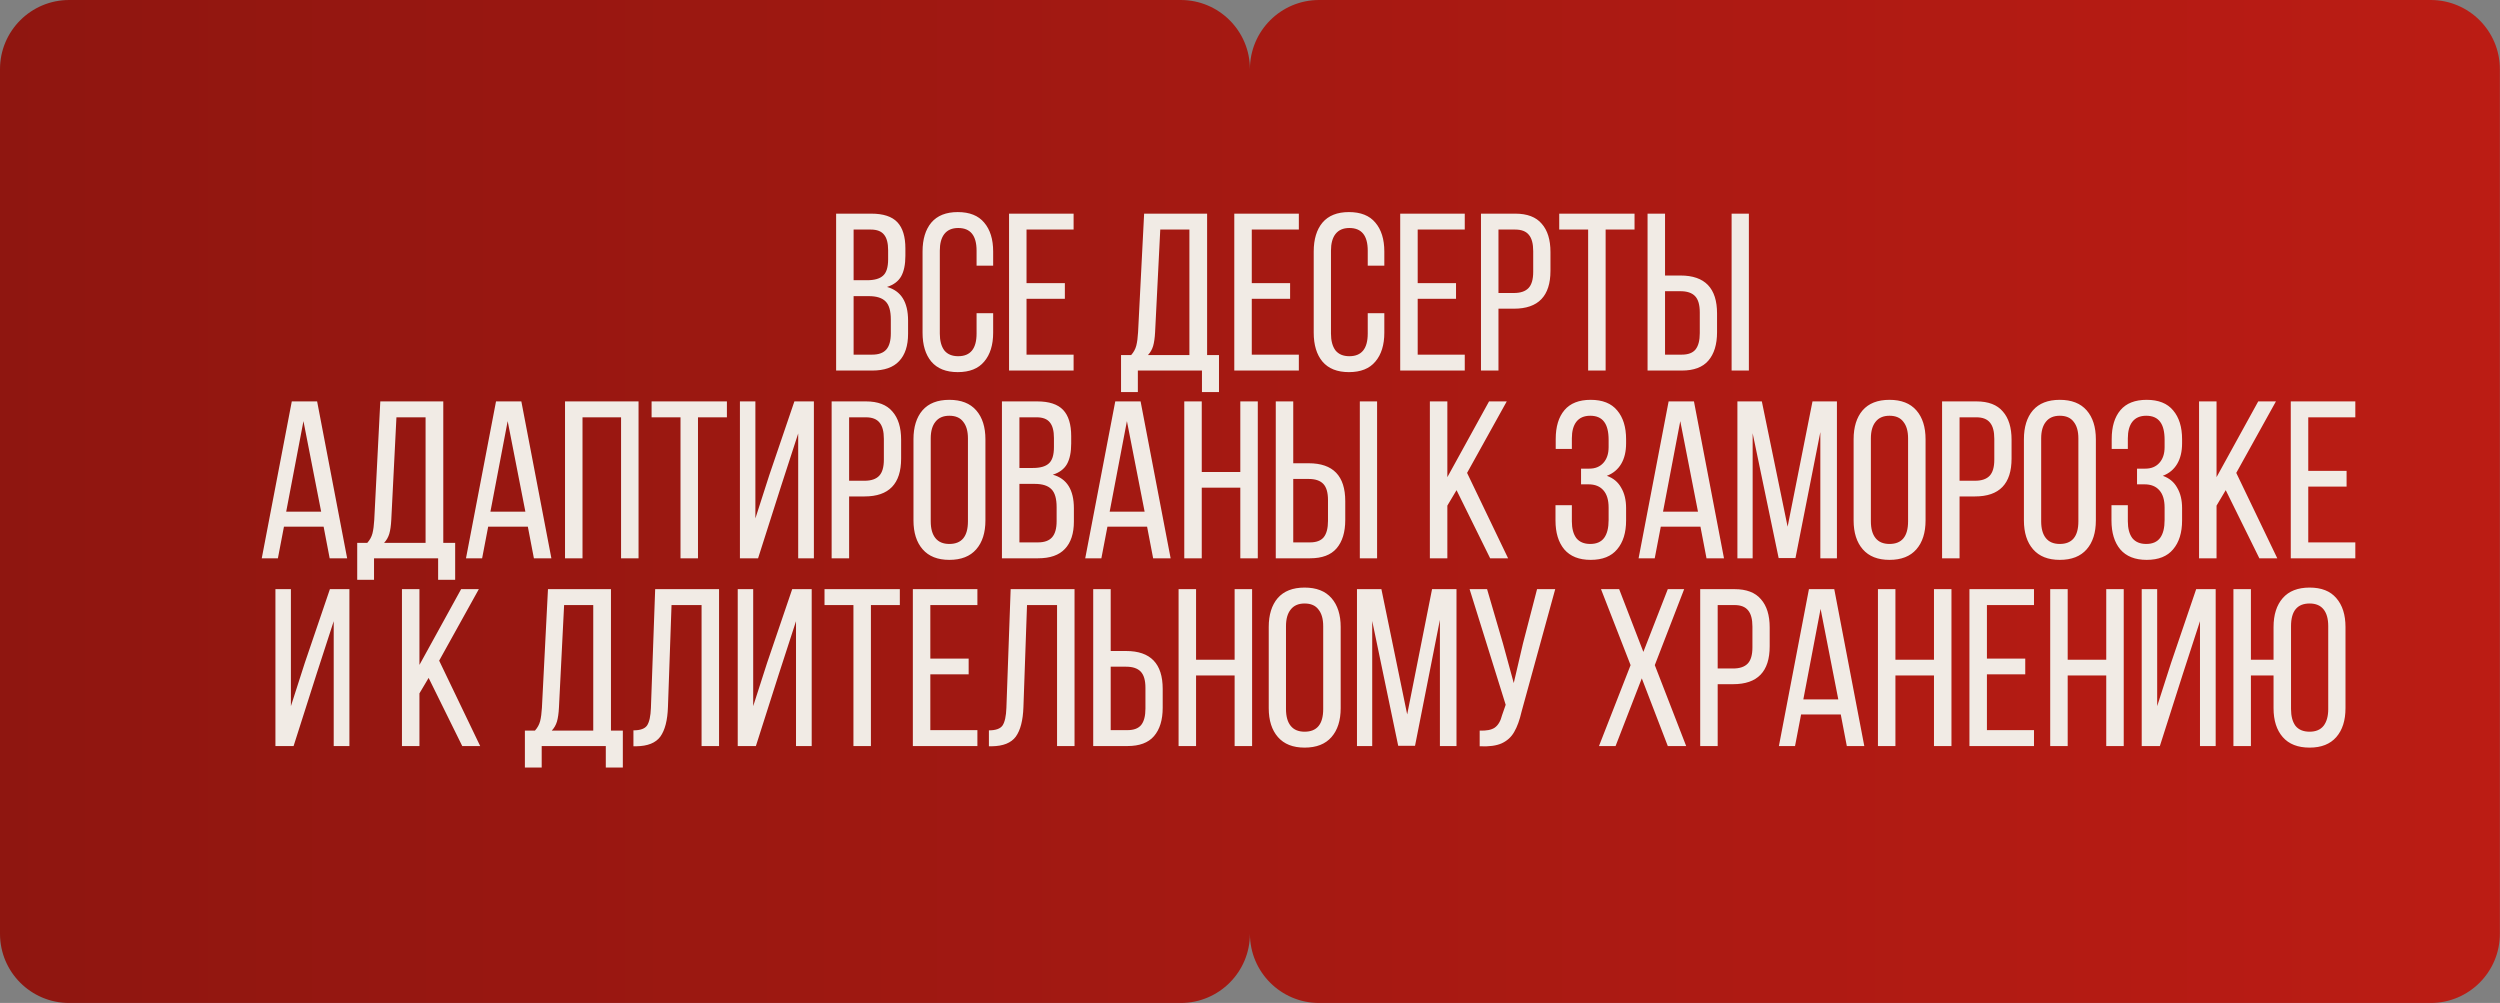 <?xml version="1.0" encoding="UTF-8"?> <svg xmlns="http://www.w3.org/2000/svg" width="506" height="203" viewBox="0 0 506 203" fill="none"><rect x="0" y="0" width="506" height="203" fill="#808080" stroke="none"/><path d="M238.986 0C246.718 0 252.986 6.268 252.986 14C252.986 6.268 259.254 0 266.986 0H491.973C499.705 0 505.973 6.268 505.973 14V189C505.973 196.732 499.705 203 491.973 203H266.986C259.254 203 252.986 196.732 252.986 189C252.986 196.732 246.718 203 238.986 203H14C6.268 203 0 196.732 0 189V14C0 6.268 6.268 0 14 0H238.986Z" fill="url(#paint0_linear_426_208232)"></path><path d="M176.354 43.243C178.774 43.243 180.528 43.818 181.617 44.967C182.706 46.116 183.25 47.886 183.25 50.275V51.772C183.25 53.526 182.963 54.917 182.388 55.946C181.813 56.944 180.861 57.655 179.53 58.078C182.373 58.864 183.794 61.133 183.794 64.883V67.56C183.794 69.979 183.19 71.824 181.98 73.095C180.8 74.365 178.985 75 176.536 75H169.232V43.243H176.354ZM175.492 56.717C176.974 56.717 178.048 56.415 178.713 55.81C179.409 55.205 179.757 54.101 179.757 52.498V50.638C179.757 49.216 179.485 48.173 178.94 47.508C178.396 46.812 177.504 46.464 176.263 46.464H172.77V56.717H175.492ZM176.536 71.779C177.836 71.779 178.789 71.431 179.394 70.736C179.999 70.04 180.301 68.951 180.301 67.469V64.656C180.301 62.932 179.953 61.723 179.258 61.027C178.562 60.301 177.428 59.938 175.855 59.938H172.77V71.779H176.536ZM193.848 42.925C196.237 42.925 198.022 43.636 199.201 45.058C200.411 46.479 201.016 48.43 201.016 50.91V53.768H197.659V50.729C197.659 47.674 196.419 46.147 193.939 46.147C192.699 46.147 191.761 46.555 191.126 47.371C190.521 48.158 190.218 49.277 190.218 50.729V67.514C190.218 68.966 190.521 70.1 191.126 70.917C191.761 71.703 192.699 72.097 193.939 72.097C196.419 72.097 197.659 70.569 197.659 67.514V63.386H201.016V67.333C201.016 69.813 200.411 71.764 199.201 73.185C198.022 74.607 196.237 75.318 193.848 75.318C191.489 75.318 189.704 74.607 188.495 73.185C187.315 71.764 186.725 69.813 186.725 67.333V50.91C186.725 48.43 187.315 46.479 188.495 45.058C189.704 43.636 191.489 42.925 193.848 42.925ZM215.528 60.483H207.77V71.779H217.297V75H204.232V43.243H217.297V46.464H207.77V57.307H215.528V60.483ZM243.276 75H230.301V79.355H226.898V71.87H228.94C229.454 71.295 229.802 70.66 229.983 69.964C230.165 69.238 230.286 68.331 230.346 67.242L231.571 43.243H244.319V71.87H246.724V79.355H243.276V75ZM233.794 67.197C233.733 68.376 233.597 69.329 233.386 70.055C233.174 70.751 232.826 71.356 232.342 71.87H240.735V46.464H234.837L233.794 67.197ZM261.117 60.483H253.359V71.779H262.886V75H249.82V43.243H262.886V46.464H253.359V57.307H261.117V60.483ZM273.019 42.925C275.408 42.925 277.192 43.636 278.372 45.058C279.582 46.479 280.187 48.43 280.187 50.91V53.768H276.83V50.729C276.83 47.674 275.59 46.147 273.109 46.147C271.869 46.147 270.932 46.555 270.297 47.371C269.692 48.158 269.389 49.277 269.389 50.729V67.514C269.389 68.966 269.692 70.1 270.297 70.917C270.932 71.703 271.869 72.097 273.109 72.097C275.59 72.097 276.83 70.569 276.83 67.514V63.386H280.187V67.333C280.187 69.813 279.582 71.764 278.372 73.185C277.192 74.607 275.408 75.318 273.019 75.318C270.66 75.318 268.875 74.607 267.665 73.185C266.486 71.764 265.896 69.813 265.896 67.333V50.91C265.896 48.43 266.486 46.479 267.665 45.058C268.875 43.636 270.66 42.925 273.019 42.925ZM294.699 60.483H286.941V71.779H296.468V75H283.402V43.243H296.468V46.464H286.941V57.307H294.699V60.483ZM306.692 43.243C309.111 43.243 310.896 43.923 312.045 45.285C313.225 46.615 313.814 48.521 313.814 51.001V54.812C313.814 59.923 311.349 62.479 306.42 62.479H303.289V75H299.751V43.243H306.692ZM306.42 59.303C307.75 59.303 308.733 58.97 309.368 58.305C310.004 57.639 310.321 56.551 310.321 55.038V50.819C310.321 49.337 310.034 48.248 309.459 47.553C308.884 46.827 307.962 46.464 306.692 46.464H303.289V59.303H306.42ZM321.44 46.464H315.588V43.243H330.831V46.464H324.979V75H321.44V46.464ZM340.135 55.764C345.065 55.764 347.53 58.32 347.53 63.431V67.242C347.53 69.722 346.94 71.643 345.76 73.004C344.611 74.335 342.826 75 340.407 75H333.466V43.243H337.004V55.764H340.135ZM353.972 75H350.478V43.243H353.972V75ZM340.407 71.779C341.677 71.779 342.6 71.431 343.174 70.736C343.749 70.01 344.036 68.906 344.036 67.424V63.205C344.036 61.692 343.719 60.603 343.084 59.938C342.448 59.273 341.465 58.94 340.135 58.94H337.004V71.779H340.407ZM56.246 113H52.979L59.059 81.243H64.185L70.264 113H66.725L65.501 106.603H57.471L56.246 113ZM65.002 103.564L61.418 85.235L57.924 103.564H65.002ZM88.677 113H75.703V117.355H72.3V109.87H74.341C74.856 109.295 75.204 108.66 75.385 107.964C75.566 107.238 75.687 106.331 75.748 105.242L76.973 81.243H89.721V109.87H92.125V117.355H88.677V113ZM79.196 105.197C79.135 106.376 78.999 107.329 78.787 108.055C78.576 108.751 78.228 109.356 77.744 109.87H86.137V84.464H80.239L79.196 105.197ZM97.581 113H94.315L100.394 81.243H105.52L111.6 113H108.061L106.836 106.603H98.806L97.581 113ZM106.337 103.564L102.753 85.235L99.26 103.564H106.337ZM117.9 113H114.361V81.243H129.242V113H125.703V84.464H117.9V113ZM137.735 84.464H131.882V81.243H147.126V84.464H141.273V113H137.735V84.464ZM153.435 113H149.76V81.243H152.89V104.925L155.703 96.169L160.784 81.243H164.731V113H161.555V87.731L158.108 98.346L153.435 113ZM175.264 81.243C177.684 81.243 179.469 81.924 180.618 83.285C181.797 84.615 182.387 86.521 182.387 89.001V92.812C182.387 97.923 179.922 100.479 174.992 100.479H171.862V113H168.323V81.243H175.264ZM174.992 97.303C176.323 97.303 177.306 96.97 177.941 96.305C178.576 95.639 178.894 94.551 178.894 93.038V88.819C178.894 87.337 178.607 86.249 178.032 85.553C177.457 84.827 176.535 84.464 175.264 84.464H171.862V97.303H174.992ZM184.887 88.91C184.887 86.43 185.491 84.479 186.701 83.058C187.941 81.636 189.756 80.925 192.145 80.925C194.535 80.925 196.349 81.636 197.589 83.058C198.829 84.479 199.449 86.43 199.449 88.91V105.333C199.449 107.813 198.829 109.764 197.589 111.185C196.349 112.607 194.535 113.318 192.145 113.318C189.786 113.318 187.987 112.607 186.747 111.185C185.507 109.764 184.887 107.813 184.887 105.333V88.91ZM188.38 105.514C188.38 106.996 188.697 108.131 189.333 108.917C189.968 109.703 190.905 110.097 192.145 110.097C194.656 110.097 195.911 108.569 195.911 105.514V88.729C195.911 87.277 195.593 86.158 194.958 85.371C194.353 84.555 193.416 84.147 192.145 84.147C190.905 84.147 189.968 84.555 189.333 85.371C188.697 86.158 188.38 87.277 188.38 88.729V105.514ZM209.914 81.243C212.334 81.243 214.088 81.818 215.177 82.967C216.266 84.116 216.81 85.886 216.81 88.275V89.772C216.81 91.526 216.523 92.918 215.948 93.946C215.373 94.944 214.421 95.655 213.09 96.078C215.933 96.864 217.355 99.133 217.355 102.883V105.56C217.355 107.979 216.75 109.824 215.54 111.095C214.36 112.365 212.546 113 210.096 113H202.792V81.243H209.914ZM209.052 94.717C210.534 94.717 211.608 94.415 212.273 93.81C212.969 93.205 213.317 92.101 213.317 90.498V88.638C213.317 87.216 213.045 86.173 212.5 85.507C211.956 84.812 211.064 84.464 209.824 84.464H206.33V94.717H209.052ZM210.096 109.779C211.396 109.779 212.349 109.431 212.954 108.735C213.559 108.04 213.861 106.951 213.861 105.469V102.656C213.861 100.932 213.513 99.723 212.818 99.027C212.122 98.301 210.988 97.938 209.415 97.938H206.33V109.779H210.096ZM222.917 113H219.65L225.729 81.243H230.856L236.935 113H233.396L232.171 106.603H224.142L222.917 113ZM231.672 103.564L228.088 85.235L224.595 103.564H231.672ZM243.235 113H239.697V81.243H243.235V95.534H251.039V81.243H254.577V113H251.039V98.709H243.235V113ZM264.885 93.764C269.815 93.764 272.28 96.32 272.28 101.431V105.242C272.28 107.722 271.69 109.643 270.51 111.004C269.361 112.335 267.576 113 265.157 113H258.216V81.243H261.754V93.764H264.885ZM278.722 113H275.228V81.243H278.722V113ZM265.157 109.779C266.427 109.779 267.35 109.431 267.924 108.735C268.499 108.01 268.786 106.906 268.786 105.424V101.205C268.786 99.692 268.469 98.603 267.834 97.938C267.198 97.273 266.215 96.94 264.885 96.94H261.754V109.779H265.157ZM292.944 102.339V113H289.406V81.243H292.944V96.577L301.383 81.243H304.967L296.937 95.715L305.239 113H301.609L294.804 99.208L292.944 102.339ZM321.954 80.925C324.344 80.925 326.128 81.636 327.308 83.058C328.518 84.479 329.122 86.43 329.122 88.91V89.727C329.122 91.39 328.79 92.781 328.124 93.9C327.459 95.019 326.491 95.821 325.221 96.305C326.521 96.759 327.489 97.56 328.124 98.709C328.79 99.828 329.122 101.205 329.122 102.838V105.333C329.122 107.813 328.518 109.764 327.308 111.185C326.128 112.607 324.344 113.318 321.954 113.318C319.595 113.318 317.811 112.607 316.601 111.185C315.422 109.764 314.832 107.813 314.832 105.333V102.248H318.144V105.514C318.144 106.966 318.446 108.1 319.051 108.917C319.686 109.703 320.624 110.097 321.864 110.097C323.134 110.097 324.072 109.688 324.676 108.872C325.281 108.055 325.584 106.845 325.584 105.242V102.747C325.584 101.205 325.236 100.04 324.54 99.254C323.845 98.437 322.831 98.029 321.501 98.029H320.004V94.853H321.682C322.862 94.853 323.799 94.475 324.495 93.719C325.221 92.933 325.584 91.859 325.584 90.498V89.046C325.584 87.383 325.281 86.158 324.676 85.371C324.072 84.555 323.134 84.147 321.864 84.147C320.624 84.147 319.686 84.555 319.051 85.371C318.446 86.158 318.144 87.277 318.144 88.729V90.861H314.877V88.865C314.877 86.354 315.467 84.404 316.646 83.012C317.826 81.621 319.595 80.925 321.954 80.925ZM334.917 113H331.65L337.729 81.243H342.856L348.935 113H345.396L344.172 106.603H336.142L334.917 113ZM343.672 103.564L340.088 85.235L336.595 103.564H343.672ZM359.999 112.955L354.736 87.685V113H351.651V81.243H356.596L361.814 106.603L366.849 81.243H371.794V113H368.437V87.458L363.401 112.955H359.999ZM375.171 88.91C375.171 86.43 375.776 84.479 376.986 83.058C378.226 81.636 380.041 80.925 382.43 80.925C384.819 80.925 386.634 81.636 387.874 83.058C389.114 84.479 389.734 86.43 389.734 88.91V105.333C389.734 107.813 389.114 109.764 387.874 111.185C386.634 112.607 384.819 113.318 382.43 113.318C380.071 113.318 378.271 112.607 377.031 111.185C375.791 109.764 375.171 107.813 375.171 105.333V88.91ZM378.665 105.514C378.665 106.996 378.982 108.131 379.617 108.917C380.253 109.703 381.19 110.097 382.43 110.097C384.94 110.097 386.196 108.569 386.196 105.514V88.729C386.196 87.277 385.878 86.158 385.243 85.371C384.638 84.555 383.7 84.147 382.43 84.147C381.19 84.147 380.253 84.555 379.617 85.371C378.982 86.158 378.665 87.277 378.665 88.729V105.514ZM400.018 81.243C402.437 81.243 404.222 81.924 405.371 83.285C406.551 84.615 407.14 86.521 407.14 89.001V92.812C407.14 97.923 404.675 100.479 399.745 100.479H396.615V113H393.077V81.243H400.018ZM399.745 97.303C401.076 97.303 402.059 96.97 402.694 96.305C403.329 95.639 403.647 94.551 403.647 93.038V88.819C403.647 87.337 403.36 86.249 402.785 85.553C402.21 84.827 401.288 84.464 400.018 84.464H396.615V97.303H399.745ZM409.64 88.91C409.64 86.43 410.245 84.479 411.454 83.058C412.694 81.636 414.509 80.925 416.899 80.925C419.288 80.925 421.103 81.636 422.343 83.058C423.583 84.479 424.203 86.43 424.203 88.91V105.333C424.203 107.813 423.583 109.764 422.343 111.185C421.103 112.607 419.288 113.318 416.899 113.318C414.539 113.318 412.74 112.607 411.5 111.185C410.26 109.764 409.64 107.813 409.64 105.333V88.91ZM413.133 105.514C413.133 106.996 413.451 108.131 414.086 108.917C414.721 109.703 415.658 110.097 416.899 110.097C419.409 110.097 420.664 108.569 420.664 105.514V88.729C420.664 87.277 420.346 86.158 419.711 85.371C419.106 84.555 418.169 84.147 416.899 84.147C415.658 84.147 414.721 84.555 414.086 85.371C413.451 86.158 413.133 87.277 413.133 88.729V105.514ZM434.486 80.925C436.875 80.925 438.66 81.636 439.839 83.058C441.049 84.479 441.654 86.43 441.654 88.91V89.727C441.654 91.39 441.321 92.781 440.656 93.9C439.991 95.019 439.023 95.821 437.752 96.305C439.053 96.759 440.021 97.56 440.656 98.709C441.321 99.828 441.654 101.205 441.654 102.838V105.333C441.654 107.813 441.049 109.764 439.839 111.185C438.66 112.607 436.875 113.318 434.486 113.318C432.127 113.318 430.342 112.607 429.133 111.185C427.953 109.764 427.363 107.813 427.363 105.333V102.248H430.675V105.514C430.675 106.966 430.978 108.1 431.583 108.917C432.218 109.703 433.155 110.097 434.395 110.097C435.666 110.097 436.603 109.688 437.208 108.872C437.813 108.055 438.115 106.845 438.115 105.242V102.747C438.115 101.205 437.768 100.04 437.072 99.254C436.376 98.437 435.363 98.029 434.032 98.029H432.535V94.853H434.214C435.393 94.853 436.331 94.475 437.027 93.719C437.752 92.933 438.115 91.859 438.115 90.498V89.046C438.115 87.383 437.813 86.158 437.208 85.371C436.603 84.555 435.666 84.147 434.395 84.147C433.155 84.147 432.218 84.555 431.583 85.371C430.978 86.158 430.675 87.277 430.675 88.729V90.861H427.409V88.865C427.409 86.354 427.999 84.404 429.178 83.012C430.358 81.621 432.127 80.925 434.486 80.925ZM448.628 102.339V113H445.089V81.243H448.628V96.577L457.066 81.243H460.65L452.62 95.715L460.922 113H457.293L450.488 99.208L448.628 102.339ZM474.949 98.483H467.191V109.779H476.718V113H463.652V81.243H476.718V84.464H467.191V95.307H474.949V98.483ZM59.422 151H55.747V119.243H58.878V142.925L61.691 134.169L66.772 119.243H70.719V151H67.543V125.731L64.095 136.346L59.422 151ZM84.894 140.339V151H81.355V119.243H84.894V134.577L93.332 119.243H96.916L88.886 133.715L97.188 151H93.559L86.754 137.208L84.894 140.339ZM122.614 151H109.639V155.355H106.237V147.87H108.278C108.792 147.295 109.14 146.66 109.322 145.964C109.503 145.238 109.624 144.331 109.685 143.242L110.91 119.243H123.658V147.87H126.062V155.355H122.614V151ZM113.133 143.197C113.072 144.376 112.936 145.329 112.724 146.055C112.512 146.751 112.165 147.356 111.681 147.87H120.074V122.464H114.176L113.133 143.197ZM135.193 143.106C135.102 145.798 134.588 147.794 133.65 149.095C132.713 150.365 131.094 151.015 128.796 151.045H128.206V147.824C129.597 147.824 130.52 147.492 130.973 146.826C131.427 146.131 131.684 144.951 131.745 143.288L132.607 119.243H145.536V151H141.998V122.464H135.918L135.193 143.106ZM152.992 151H149.317V119.243H152.447V142.925L155.26 134.169L160.341 119.243H164.288V151H161.112V125.731L157.665 136.346L152.992 151ZM172.735 122.464H166.882V119.243H182.126V122.464H176.273V151H172.735V122.464ZM196.056 136.483H188.299V147.779H197.826V151H184.76V119.243H197.826V122.464H188.299V133.307H196.056V136.483ZM207.142 143.106C207.051 145.798 206.537 147.794 205.599 149.095C204.662 150.365 203.044 151.015 200.745 151.045H200.155V147.824C201.547 147.824 202.469 147.492 202.923 146.826C203.377 146.131 203.634 144.951 203.694 143.288L204.556 119.243H217.486V151H213.947V122.464H207.868L207.142 143.106ZM227.935 131.764C232.865 131.764 235.33 134.32 235.33 139.431V143.242C235.33 145.722 234.74 147.643 233.561 149.004C232.412 150.335 230.627 151 228.208 151H221.266V119.243H224.805V131.764H227.935ZM228.208 147.779C229.478 147.779 230.4 147.431 230.975 146.735C231.55 146.01 231.837 144.906 231.837 143.424V139.205C231.837 137.692 231.519 136.604 230.884 135.938C230.249 135.273 229.266 134.94 227.935 134.94H224.805V147.779H228.208ZM242.083 151H238.545V119.243H242.083V133.534H249.887V119.243H253.425V151H249.887V136.709H242.083V151ZM256.792 126.91C256.792 124.43 257.397 122.479 258.606 121.058C259.846 119.636 261.661 118.925 264.05 118.925C266.44 118.925 268.254 119.636 269.494 121.058C270.734 122.479 271.354 124.43 271.354 126.91V143.333C271.354 145.813 270.734 147.764 269.494 149.185C268.254 150.607 266.44 151.318 264.05 151.318C261.691 151.318 259.892 150.607 258.652 149.185C257.412 147.764 256.792 145.813 256.792 143.333V126.91ZM260.285 143.514C260.285 144.996 260.602 146.131 261.238 146.917C261.873 147.703 262.81 148.097 264.05 148.097C266.561 148.097 267.816 146.569 267.816 143.514V126.729C267.816 125.277 267.498 124.158 266.863 123.371C266.258 122.555 265.321 122.147 264.05 122.147C262.81 122.147 261.873 122.555 261.238 123.371C260.602 124.158 260.285 125.277 260.285 126.729V143.514ZM282.999 150.955L277.736 125.685V151H274.651V119.243H279.596L284.814 144.603L289.849 119.243H294.794V151H291.437V125.458L286.401 150.955H282.999ZM307.971 144.013C307.577 145.737 307.078 147.114 306.474 148.142C305.899 149.17 305.052 149.941 303.933 150.456C302.844 150.94 301.362 151.136 299.487 151.045V147.87C300.848 147.93 301.861 147.734 302.527 147.28C303.222 146.796 303.721 145.949 304.024 144.739L304.75 142.652L297.446 119.243H300.984L304.205 130.267L306.383 138.252L308.243 130.267L311.101 119.243H314.776L307.971 144.013ZM326.992 151H323.634L330.031 134.622L324.043 119.243H327.717L332.617 131.946L337.562 119.243H340.874L334.931 134.622L341.282 151H337.562L332.3 137.299L326.992 151ZM351.062 119.243C353.482 119.243 355.266 119.924 356.415 121.285C357.595 122.615 358.185 124.521 358.185 127.001V130.812C358.185 135.923 355.72 138.479 350.79 138.479H347.659V151H344.121V119.243H351.062ZM350.79 135.303C352.121 135.303 353.103 134.97 353.739 134.305C354.374 133.64 354.691 132.551 354.691 131.038V126.819C354.691 125.337 354.404 124.249 353.829 123.553C353.255 122.827 352.332 122.464 351.062 122.464H347.659V135.303H350.79ZM363.315 151H360.049L366.128 119.243H371.255L377.334 151H373.795L372.57 144.603H364.54L363.315 151ZM372.071 141.564L368.487 123.235L364.994 141.564H372.071ZM383.634 151H380.096V119.243H383.634V133.534H391.437V119.243H394.976V151H391.437V136.709H383.634V151ZM409.911 136.483H402.153V147.779H411.68V151H398.614V119.243H411.68V122.464H402.153V133.307H409.911V136.483ZM418.501 151H414.963V119.243H418.501V133.534H426.304V119.243H429.843V151H426.304V136.709H418.501V151ZM437.156 151H433.482V119.243H436.612V142.925L439.425 134.169L444.506 119.243H448.453V151H445.277V125.731L441.829 136.346L437.156 151ZM467.47 118.925C469.859 118.925 471.659 119.636 472.868 121.058C474.108 122.479 474.728 124.43 474.728 126.91V143.333C474.728 145.813 474.108 147.764 472.868 149.185C471.628 150.607 469.829 151.318 467.47 151.318C465.08 151.318 463.266 150.607 462.026 149.185C460.786 147.764 460.166 145.813 460.166 143.333V136.709H455.584V151H452.045V119.243H455.584V133.534H460.166V126.91C460.166 124.43 460.786 122.479 462.026 121.058C463.266 119.636 465.08 118.925 467.47 118.925ZM467.47 122.147C464.959 122.147 463.704 123.674 463.704 126.729V143.514C463.704 144.966 464.007 146.1 464.612 146.917C465.247 147.703 466.199 148.097 467.47 148.097C468.71 148.097 469.647 147.703 470.282 146.917C470.918 146.1 471.235 144.966 471.235 143.514V126.729C471.235 125.247 470.918 124.112 470.282 123.326C469.647 122.54 468.71 122.147 467.47 122.147Z" fill="#F1EBE5"></path><defs><linearGradient id="paint0_linear_426_208232" x1="505.973" y1="101.5" x2="0" y2="101.5" gradientUnits="userSpaceOnUse"><stop stop-color="#BB1C14"></stop><stop offset="1" stop-color="#8F1610"></stop></linearGradient></defs></svg> 